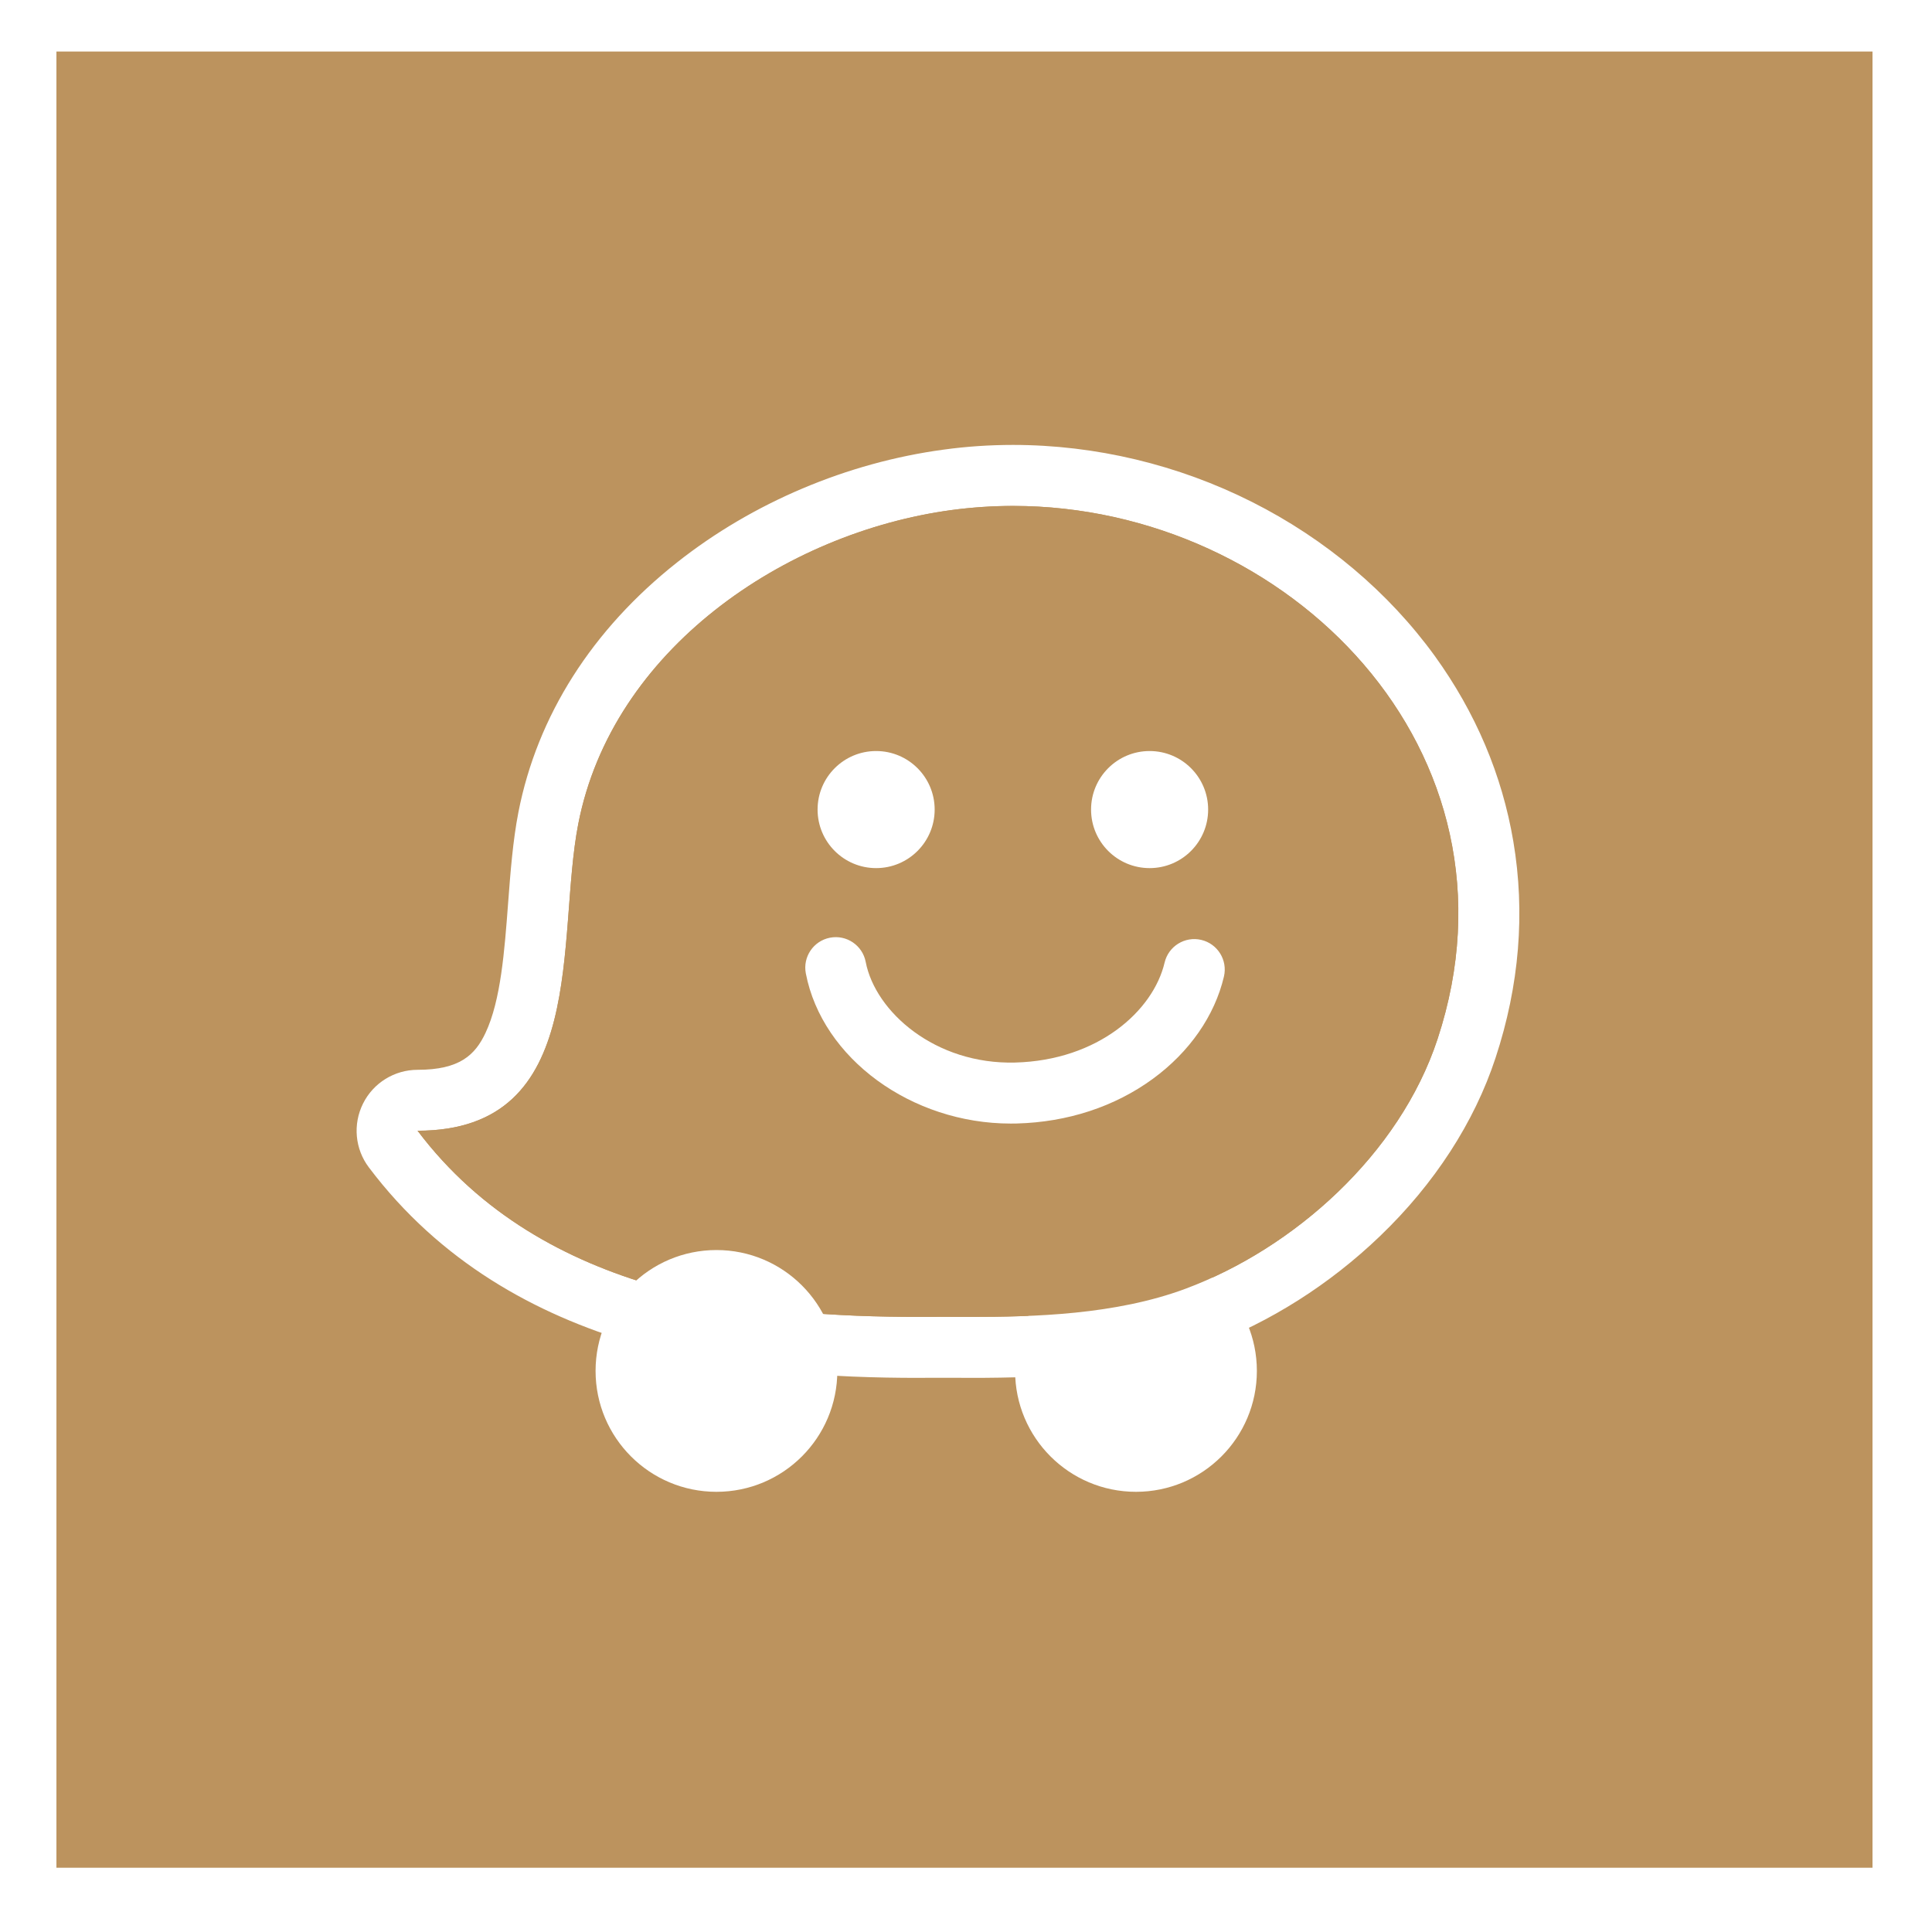 <svg width="150" height="149" viewBox="0 0 150 149" fill="none" xmlns="http://www.w3.org/2000/svg">
<g filter="url(#filter0_d_1634_5717)">
<rect x="2.381" y="2" width="141" height="141" fill="#BC935E"/>
</g>
<path d="M78.812 106.43C78.812 101.247 83.014 97.046 88.197 97.046C93.381 97.046 97.583 101.247 97.583 106.43C97.583 111.614 93.381 115.816 88.197 115.816C83.014 115.816 78.812 111.614 78.812 106.43Z" fill="white"/>
<path d="M117.494 65.32C116.621 60.158 114.566 55.316 111.398 50.928C107.81 45.979 102.908 41.844 97.22 38.976C91.471 36.075 85.048 34.541 78.652 34.541C76.852 34.541 75.031 34.661 73.25 34.908C65.787 35.915 58.444 39.016 52.582 43.651C45.973 48.867 41.711 55.576 40.25 63.052C39.817 65.273 39.63 67.727 39.45 70.108C39.17 73.83 38.883 77.671 37.696 80.186C36.889 81.906 35.682 83.054 32.421 83.054C30.627 83.054 28.986 84.067 28.186 85.675C27.385 87.282 27.559 89.203 28.639 90.63C39.677 105.276 58.271 106.97 71.296 106.97C71.616 106.97 71.943 106.97 72.256 106.963H74.064C74.484 106.97 74.91 106.97 75.357 106.97C81.427 106.97 87.849 106.67 93.705 104.482C98.587 102.661 103.235 99.72 107.143 95.965C111.372 91.91 114.473 87.122 116.114 82.126C117.968 76.498 118.428 70.849 117.494 65.32ZM111.618 80.646C108.664 89.643 100.421 96.926 92.051 100.047C86.595 102.081 80.219 102.234 75.357 102.234C74.504 102.234 73.703 102.228 72.957 102.228C72.703 102.228 72.463 102.234 72.23 102.234H71.296C59.071 102.234 42.191 100.74 32.42 87.782C45.806 87.782 43.165 72.829 44.899 63.959C47.533 50.441 60.905 41.35 73.884 39.596C75.478 39.383 77.078 39.276 78.652 39.276C99.98 39.276 118.961 58.317 111.618 80.646Z" fill="white"/>
<path d="M111.616 80.648C108.661 89.645 100.418 96.928 92.048 100.049C86.593 102.083 80.217 102.237 75.355 102.237C74.501 102.237 73.701 102.23 72.954 102.23C72.701 102.23 72.46 102.237 72.227 102.237H71.293C59.069 102.237 42.188 100.743 32.418 87.784C45.803 87.784 43.162 72.832 44.896 63.961C47.531 50.443 60.903 41.352 73.881 39.598C75.475 39.385 77.076 39.278 78.65 39.278C99.978 39.279 118.959 58.319 111.616 80.648Z" fill="#BC935E"/>
<path d="M72.567 62.85C72.567 65.36 70.532 67.395 68.022 67.395C65.512 67.395 63.477 65.36 63.477 62.85C63.477 60.34 65.512 58.306 68.022 58.306C70.532 58.306 72.567 60.34 72.567 62.85Z" fill="white"/>
<path d="M93.8 62.85C93.8 65.36 91.765 67.395 89.255 67.395C86.745 67.395 84.71 65.36 84.71 62.85C84.71 60.34 86.745 58.306 89.255 58.306C91.765 58.306 93.8 60.34 93.8 62.85Z" fill="white"/>
<path d="M78.476 87.227C70.774 87.227 63.837 82.178 62.564 75.569C62.318 74.285 63.158 73.045 64.441 72.798C65.725 72.55 66.965 73.391 67.212 74.674C67.96 78.561 72.613 82.651 78.814 82.49C85.274 82.32 89.542 78.457 90.419 74.73C90.719 73.458 91.993 72.67 93.265 72.968C94.536 73.267 95.326 74.541 95.026 75.814C94.31 78.856 92.35 81.676 89.507 83.754C86.545 85.918 82.891 87.117 78.939 87.222C78.784 87.225 78.63 87.227 78.476 87.227Z" fill="white"/>
<path d="M46.24 106.43C46.24 101.247 50.442 97.046 55.626 97.046C60.809 97.046 65.01 101.247 65.01 106.43C65.01 111.614 60.809 115.816 55.626 115.816C50.442 115.816 46.24 111.614 46.24 106.43Z" fill="white"/>
<defs>
<filter id="filter0_d_1634_5717" x="0.381" y="0" width="149" height="149" filterUnits="userSpaceOnUse" color-interpolation-filters="sRGB">
<feFlood flood-opacity="0" result="BackgroundImageFix"/>
<feColorMatrix in="SourceAlpha" type="matrix" values="0 0 0 0 0 0 0 0 0 0 0 0 0 0 0 0 0 0 127 0" result="hardAlpha"/>
<feOffset dx="2" dy="2"/>
<feGaussianBlur stdDeviation="2"/>
<feComposite in2="hardAlpha" operator="out"/>
<feColorMatrix type="matrix" values="0 0 0 0 0 0 0 0 0 0 0 0 0 0 0 0 0 0 0.1 0"/>
<feBlend mode="normal" in2="BackgroundImageFix" result="effect1_dropShadow_1634_5717"/>
<feBlend mode="normal" in="SourceGraphic" in2="effect1_dropShadow_1634_5717" result="shape"/>
</filter>
</defs>
</svg>
